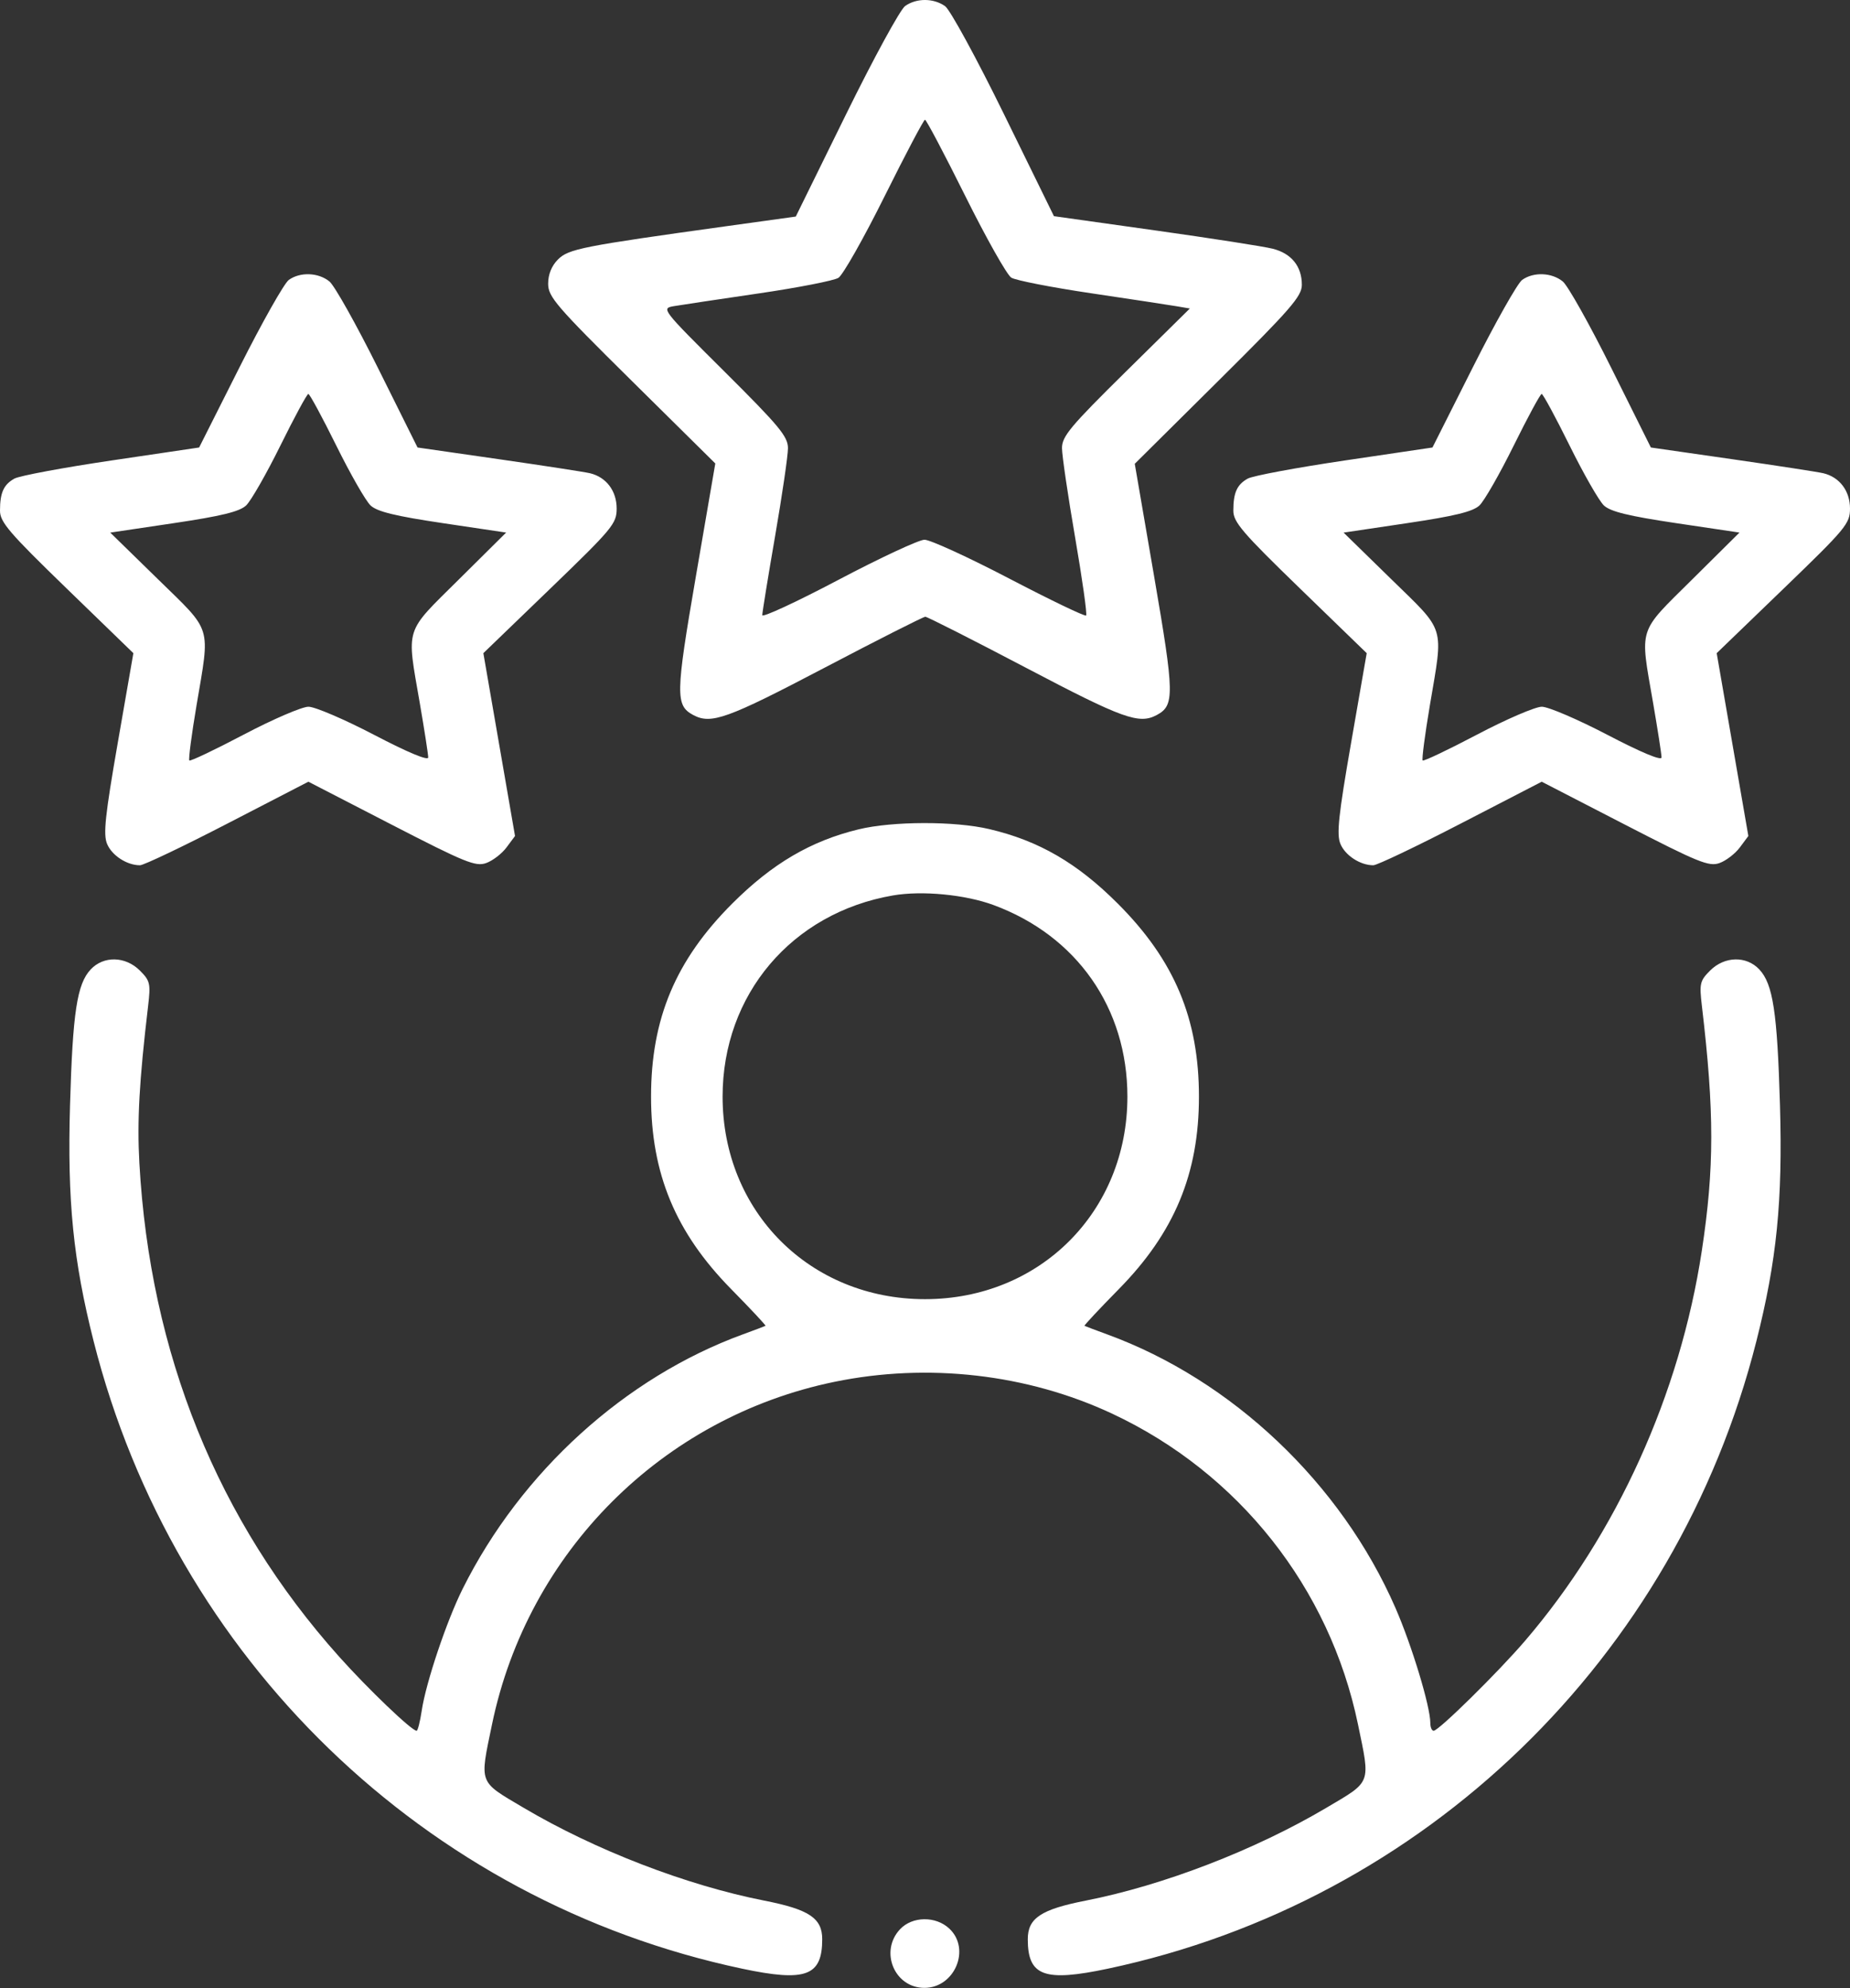 <?xml version="1.0" encoding="UTF-8"?>
<svg xmlns="http://www.w3.org/2000/svg" width="432" height="464" viewBox="0 0 432 464" fill="none">
  <rect x="0" y="0" width="432" height="464" fill="#333333" stroke="none"/>
  <path fill-rule="evenodd" clip-rule="evenodd" d="M211.368 1.394C210.225 2.194 204.01 13.58 197.557 26.696L185.825 50.543L169.662 52.786C135.911 57.47 132.756 58.092 130.298 60.551C128.809 62.039 128 64.036 128 66.219C128 69.274 129.835 71.404 147.516 88.878L167.032 108.166L162.506 134.46C157.743 162.131 157.695 164.635 161.886 166.878C166.054 169.108 169.814 167.758 192.369 155.931C204.948 149.335 215.613 143.939 216.071 143.939C216.529 143.939 227.186 149.339 239.755 155.939C262.245 167.75 265.974 169.093 270.114 166.878C274.304 164.635 274.257 162.129 269.501 134.499L264.982 108.243L284.491 88.897C301.435 72.094 304 69.145 304 66.467C304 62.167 301.576 59.161 297.213 58.053C295.171 57.534 282.837 55.611 269.805 53.781L246.111 50.453L234.458 26.685C228.049 13.612 221.849 2.246 220.68 1.428C217.981 -0.463 214.039 -0.477 211.368 1.394ZM225.429 45.796C230.316 55.618 235.14 64.17 236.15 64.801C237.16 65.431 245.527 67.067 254.743 68.435C263.959 69.803 272.928 71.165 274.673 71.462L277.847 72.001L262.913 86.72C249.935 99.512 247.981 101.85 247.99 104.581C247.995 106.309 249.375 115.697 251.056 125.442C252.737 135.187 253.892 143.38 253.623 143.65C253.353 143.919 245.285 140.044 235.692 135.039C226.099 130.034 217.182 125.951 215.875 125.965C214.569 125.979 205.512 130.2 195.75 135.344C185.988 140.489 178 144.19 178.001 143.569C178.002 142.947 179.352 134.633 181.001 125.092C182.65 115.551 184 106.331 184 104.603C184 101.885 182.001 99.474 169.168 86.714C154.413 72.043 154.352 71.964 157.418 71.443C159.113 71.155 168.01 69.82 177.188 68.476C186.367 67.132 194.734 65.498 195.781 64.843C196.829 64.189 201.684 55.618 206.571 45.796C211.458 35.975 215.701 27.939 216 27.939C216.299 27.939 220.542 35.975 225.429 45.796ZM67.441 65.328C66.374 66.091 61.225 75.204 56 85.578L46.5 104.439L26 107.474C14.725 109.143 4.54 111.043 3.368 111.696C0.849 113.098 0 114.986 0 119.183C0 121.846 2.112 124.309 15.572 137.351L31.144 152.439L27.507 173.326C24.544 190.345 24.08 194.718 25.003 196.946C26.127 199.659 29.634 201.939 32.683 201.939C33.557 201.939 42.763 197.552 53.141 192.189L72.011 182.439L91.384 192.425C108.611 201.304 111.064 202.301 113.526 201.425C115.05 200.883 117.189 199.24 118.28 197.774L120.264 195.108L116.568 173.774L112.871 152.439L128.436 137.433C143.077 123.316 144 122.204 144 118.683C144 114.569 141.568 111.352 137.775 110.447C136.524 110.149 126.95 108.675 116.5 107.172L97.5 104.439L88.289 85.939C83.223 75.764 78.11 66.652 76.928 65.689C74.344 63.586 70.102 63.424 67.441 65.328ZM355.441 65.328C354.374 66.091 349.225 75.204 344 85.578L334.5 104.439L314 107.474C302.725 109.143 292.54 111.043 291.368 111.696C288.849 113.098 288 114.986 288 119.183C288 121.846 290.112 124.309 303.572 137.351L319.144 152.439L315.507 173.326C312.544 190.345 312.08 194.718 313.003 196.946C314.127 199.659 317.634 201.939 320.683 201.939C321.557 201.939 330.763 197.552 341.141 192.189L360.011 182.439L379.384 192.425C396.611 201.304 399.064 202.301 401.526 201.425C403.05 200.883 405.189 199.24 406.28 197.774L408.264 195.108L404.568 173.774L400.871 152.439L416.436 137.433C431.077 123.316 432 122.204 432 118.683C432 114.569 429.568 111.352 425.775 110.447C424.524 110.149 414.95 108.675 404.5 107.172L385.5 104.439L376.289 85.939C371.223 75.764 366.11 66.652 364.928 65.689C362.344 63.586 358.102 63.424 355.441 65.328ZM78.527 103.994C81.805 110.624 85.407 116.912 86.53 117.967C88.06 119.404 92.295 120.44 103.38 122.09L118.188 124.294L107.094 135.288C94.357 147.911 94.923 146.128 98 163.939C99.093 170.264 99.99 176.038 99.993 176.77C99.997 177.597 95.235 175.613 87.393 171.52C80.459 167.9 73.547 164.939 72.033 164.939C70.519 164.939 63.734 167.856 56.956 171.422C50.178 174.987 44.443 177.715 44.211 177.483C43.979 177.251 44.737 171.454 45.895 164.601C49.088 145.699 49.699 147.691 36.874 135.168L25.749 124.303L40.588 122.095C51.701 120.441 55.94 119.405 57.47 117.967C58.593 116.912 62.195 110.624 65.473 103.994C68.751 97.364 71.688 91.939 72 91.939C72.312 91.939 75.249 97.364 78.527 103.994ZM366.527 103.994C369.805 110.624 373.407 116.912 374.53 117.967C376.06 119.404 380.295 120.44 391.38 122.09L406.188 124.294L395.094 135.288C382.357 147.911 382.923 146.128 386 163.939C387.093 170.264 387.99 176.038 387.993 176.77C387.997 177.597 383.235 175.613 375.393 171.52C368.459 167.9 361.547 164.939 360.033 164.939C358.519 164.939 351.734 167.856 344.956 171.422C338.178 174.987 332.443 177.715 332.211 177.483C331.979 177.251 332.737 171.454 333.895 164.601C337.088 145.699 337.699 147.691 324.874 135.168L313.749 124.303L328.588 122.095C339.701 120.441 343.94 119.405 345.47 117.967C346.593 116.912 350.195 110.624 353.473 103.994C356.751 97.364 359.688 91.939 360 91.939C360.312 91.939 363.249 97.364 366.527 103.994ZM200.512 193.553C189.345 196.253 180.309 201.559 170.964 210.903C157.769 224.099 152.03 237.75 152.03 255.939C152.03 273.907 157.758 287.664 170.732 300.852C175.284 305.479 178.894 309.336 178.754 309.424C178.614 309.512 176.25 310.405 173.5 311.409C145.961 321.462 121.706 343.463 108.053 370.774C104.306 378.269 99.462 392.673 98.475 399.259C98.089 401.833 97.553 403.939 97.283 403.939C96.14 403.939 85.952 394.198 79.175 386.624C50.829 354.95 35.028 315.917 32.546 271.439C31.995 261.582 32.513 252.284 34.585 234.772C35.202 229.56 35.048 228.896 32.673 226.522C29.3 223.148 24.206 223.026 21.18 226.248C17.984 229.65 16.981 236.232 16.351 257.939C15.703 280.275 17.101 294.236 21.872 313.054C40.649 387.132 99.225 443.771 173.279 459.455C188.158 462.606 192 461.195 192 452.577C192 447.676 188.931 445.631 178.504 443.582C160.292 440.004 138.957 431.777 122.222 421.879C111.659 415.631 111.98 416.483 114.894 402.439C123.248 362.174 154.663 330.77 194.861 322.499C216.7 318.005 239.917 320.668 259.727 329.938C289.263 343.759 310.499 370.592 317.106 402.439C320.02 416.483 320.341 415.631 309.778 421.879C293.043 431.777 271.708 440.004 253.496 443.582C243.069 445.631 240 447.676 240 452.577C240 461.195 243.842 462.606 258.721 459.455C332.711 443.784 391.368 387.068 410.128 313.054C414.899 294.236 416.297 280.275 415.649 257.939C415.019 236.232 414.016 229.65 410.82 226.248C407.794 223.026 402.7 223.148 399.327 226.522C396.952 228.896 396.798 229.56 397.415 234.772C400.338 259.467 400.333 272.643 397.393 291.939C392.296 325.401 377.509 358.005 356.121 382.939C349.79 390.319 335.947 403.939 334.776 403.939C334.349 403.939 334 403.124 334 402.127C334 398.255 329.678 384.006 325.838 375.22C313.138 346.159 287.726 322.078 258.5 311.409C255.75 310.405 253.386 309.512 253.246 309.424C253.106 309.336 256.716 305.479 261.268 300.852C274.242 287.664 279.97 273.907 279.97 255.939C279.97 237.75 274.231 224.099 261.036 210.903C251.538 201.406 242.588 196.219 231 193.496C222.947 191.604 208.464 191.631 200.512 193.553ZM232 211.222C251.462 218.405 263.265 235.286 263.265 255.939C263.265 282.775 242.836 303.204 216 303.204C189.164 303.204 168.735 282.775 168.735 255.939C168.735 232.126 184.897 213.053 208.528 208.98C215.301 207.812 225.367 208.774 232 211.222ZM210.174 450.253C205.323 455.417 208.864 463.939 215.86 463.939C222.934 463.939 226.753 454.874 221.686 450.113C218.514 447.134 213.043 447.2 210.174 450.253Z" fill="white"></path>
</svg>
